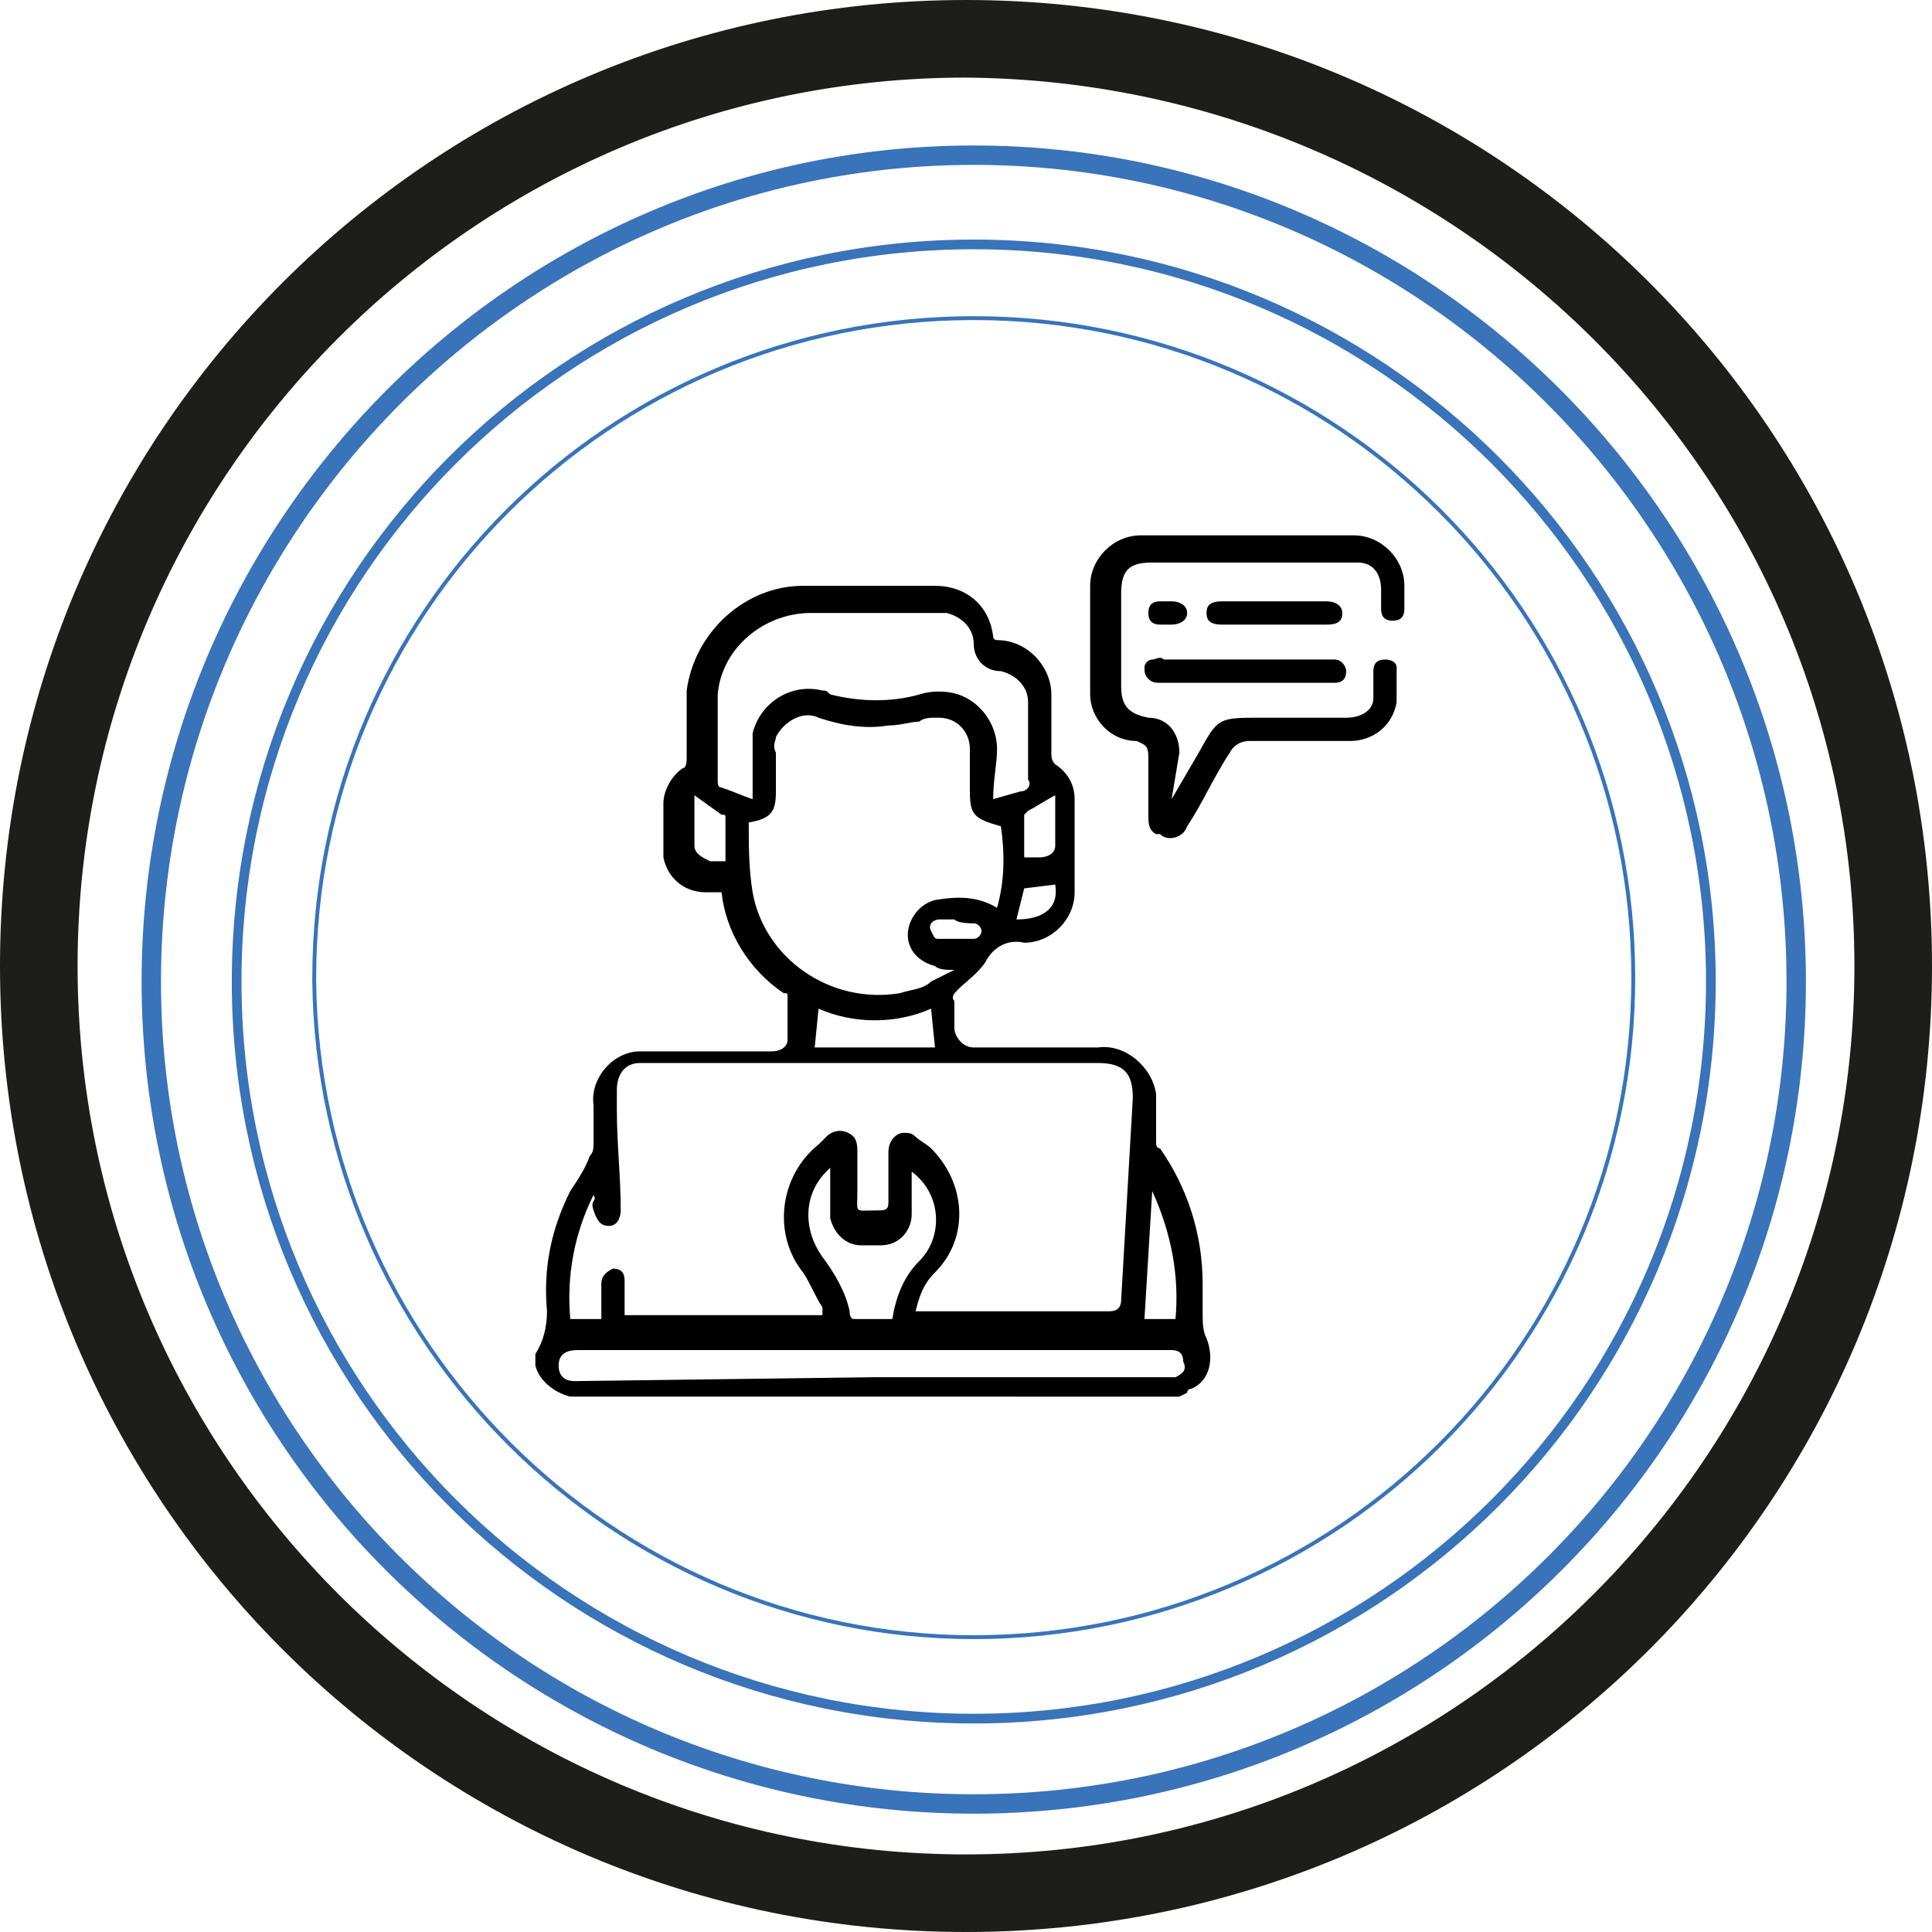<?xml version="1.0" encoding="utf-8"?>
<!-- Generator: Adobe Illustrator 25.4.1, SVG Export Plug-In . SVG Version: 6.00 Build 0)  -->
<svg version="1.1" id="Livello_1" xmlns="http://www.w3.org/2000/svg" xmlns:xlink="http://www.w3.org/1999/xlink" x="0px" y="0px"
	 viewBox="0 0 49.8 49.8" style="enable-background:new 0 0 49.8 49.8;" xml:space="preserve">
<style type="text/css">
	.st0{fill:none;stroke:#3973B9;stroke-width:0.5;}
	.st1{fill:none;stroke:#3973B9;stroke-width:0.25;}
	.st2{fill:none;stroke:#3973B9;stroke-width:0.1;}
	.st3{fill-rule:evenodd;clip-rule:evenodd;fill:#1D1D1B;stroke:#1D1D1B;stroke-miterlimit:22.93;}
</style>
<g id="Livello_2_00000098213297092042794480000015407993510355409339_">
	<g id="Livello_1-2">
		<path class="st0" d="M25.1,46.5c11.7,0,21.2-9.5,21.2-21.2S36.8,4,25.1,4S3.9,13.6,3.9,25.3C3.9,37,13.4,46.5,25.1,46.5z"/>
		<path class="st1" d="M25.1,44.3c10.5,0,19-8.5,19-19s-8.5-19-19-19s-19,8.5-19,19l0,0C6.1,35.8,14.6,44.3,25.1,44.3z"/>
		<path class="st2" d="M25.1,42.2c9.4,0,17-7.6,17-17c0-9.4-7.6-17-17-17c-9.4,0-17,7.6-17,17c0,0,0,0.1,0,0.1
			C8.2,34.6,15.8,42.2,25.1,42.2z"/>
		<path class="st3" d="M24.9,0.5c13.5,0,24.4,10.9,24.4,24.4S38.4,49.3,24.9,49.3S0.5,38.4,0.5,24.9c0,0,0,0,0,0
			C0.5,11.4,11.4,0.5,24.9,0.5z M24.9,1.5C12,1.5,1.5,12,1.5,24.9S12,48.3,24.9,48.3c12.9,0,23.4-10.5,23.4-23.4
			C48.3,12,37.8,1.6,24.9,1.5L24.9,1.5z"/>
		<path d="M13.8,34.9c0.2-0.3,0.3-0.7,0.3-1.1c-0.1-1.1,0.1-2.1,0.6-3.1c0.2-0.3,0.4-0.6,0.5-0.9c0.1-0.1,0.1-0.2,0.1-0.4
			c0-0.3,0-0.6,0-0.9c-0.1-0.7,0.5-1.4,1.2-1.4c0,0,0.1,0,0.1,0h3.3c0.2,0,0.4-0.1,0.4-0.3c0,0,0,0,0-0.1c0-0.3,0-0.6,0-1
			c0-0.1,0-0.1-0.1-0.1c-0.9-0.6-1.5-1.6-1.6-2.6l0,0h-0.4c-0.6,0-1-0.4-1.1-0.9c0,0,0-0.1,0-0.1c0-0.4,0-0.9,0-1.3
			c0-0.3,0.2-0.7,0.5-0.9c0.1,0,0.1-0.2,0.1-0.3c0-0.6,0-1.1,0-1.7c0.2-1.5,1.5-2.7,3-2.7c1.1,0,2.3,0,3.4,0c0.8,0,1.4,0.5,1.5,1.3
			c0,0.1,0.1,0.1,0.1,0.1c0.8,0,1.4,0.7,1.4,1.4c0,0.5,0,1,0,1.5c0,0.1,0,0.2,0.1,0.3c0.3,0.2,0.5,0.5,0.5,0.9c0,0.8,0,1.6,0,2.4
			c0,0.7-0.6,1.3-1.3,1.3c0,0,0,0,0,0c-0.4-0.1-0.8,0.1-1,0.5c-0.2,0.3-0.5,0.5-0.7,0.7c-0.1,0.1-0.2,0.2-0.1,0.3c0,0.2,0,0.5,0,0.7
			s0.2,0.5,0.5,0.5h3.2c0.7-0.1,1.4,0.5,1.5,1.2c0,0.1,0,0.3,0,0.4c0,0.3,0,0.5,0,0.8c0,0.1,0,0.2,0.1,0.2c0.7,1,1.1,2.2,1.1,3.5
			v0.7c0,0.3,0,0.5,0.1,0.7c0.2,0.5,0.1,1.1-0.4,1.3c0,0-0.1,0-0.1,0.1l-0.2,0.1H14.7c-0.4-0.1-0.8-0.4-0.9-0.8V34.9z M15.3,30.8
			c-0.5,1-0.7,2.1-0.6,3.2h0.8c0-0.3,0-0.6,0-0.9c0-0.2,0.1-0.3,0.3-0.4c0.2,0,0.3,0.1,0.3,0.3c0,0.1,0,0.3,0,0.4s0,0.3,0,0.5h5.1
			c0-0.1,0-0.1,0-0.2c-0.2-0.3-0.3-0.6-0.5-0.9c-0.8-1-0.6-2.5,0.4-3.3c0.1-0.1,0.1-0.1,0.2-0.2c0.2-0.2,0.5-0.2,0.7,0
			c0.1,0.1,0.1,0.3,0.1,0.4v1c0,0.6-0.1,0.5,0.5,0.5c0.2,0,0.3,0,0.3-0.2c0-0.5,0-0.9,0-1.3c0-0.3,0.2-0.5,0.4-0.5
			c0.1,0,0.2,0,0.3,0.1c0.1,0.1,0.3,0.2,0.4,0.3c0.9,0.9,1,2.3,0.1,3.2c-0.3,0.3-0.4,0.6-0.5,1H24c1.5,0,3.1,0,4.6,0
			c0.2,0,0.3-0.1,0.3-0.3c0.1-1.7,0.2-3.5,0.3-5.2c0-0.6-0.2-0.9-0.9-0.9H16.5c-0.4,0-0.6,0.3-0.6,0.7c0,0,0,0,0,0
			c0,0.2,0,0.4,0,0.5c0,0.9,0.1,1.7,0.1,2.6c0,0.2-0.1,0.4-0.3,0.4s-0.3-0.1-0.4-0.4S15.4,31,15.3,30.8z M19.3,21.2
			c0,0.6,0,1.2,0.1,1.8c0.3,1.7,2,2.9,3.8,2.6c0.3-0.1,0.6-0.1,0.8-0.3c0.2-0.1,0.4-0.2,0.6-0.3c-0.2,0-0.4,0-0.5-0.1
			c-0.4-0.1-0.7-0.4-0.7-0.8c0-0.4,0.3-0.8,0.7-0.9c0.6-0.1,1.1-0.1,1.6,0.2c0.2-0.7,0.2-1.4,0.1-2.1C25.1,21.1,25,21,25,20.4v-1.1
			c0-0.4-0.3-0.8-0.8-0.8c0,0-0.1,0-0.1,0c-0.1,0-0.3,0-0.4,0.1c-0.2,0-0.5,0.1-0.8,0.1c-0.6,0.1-1.2,0-1.8-0.2
			c-0.4-0.2-0.9,0.1-1.1,0.5c0,0.1-0.1,0.2,0,0.4c0,0.3,0,0.7,0,1C20,20.9,19.9,21.1,19.3,21.2z M25.6,20.6l0.7-0.2
			c0.2,0,0.3-0.2,0.2-0.3c0-0.7,0-1.4,0-2c0-0.4-0.3-0.7-0.7-0.8c0,0,0,0,0,0c-0.4,0-0.7-0.3-0.7-0.7c0,0,0,0,0,0
			c0-0.4-0.3-0.7-0.7-0.8c0,0,0,0-0.1,0c-1.1,0-2.3,0-3.4,0c-1.2,0-2.3,0.9-2.4,2.1c0,0.7,0,1.5,0,2.2c0,0.1,0,0.2,0.1,0.2
			c0.3,0.1,0.5,0.2,0.8,0.3c0-0.4,0-0.8,0-1.2c0-0.2,0-0.3,0-0.5c0.2-0.8,1-1.3,1.8-1.1c0.1,0,0.1,0,0.2,0.1c0.8,0.2,1.6,0.2,2.3,0
			c0.3-0.1,0.7-0.1,1,0c0.6,0.2,1,0.8,1,1.4C25.7,19.7,25.6,20.1,25.6,20.6z M22.5,35.5h7.5c0.1,0,0.2,0,0.3,0
			c0.2-0.1,0.3-0.2,0.2-0.4c0-0.2-0.1-0.3-0.3-0.3c-0.1,0-0.1,0-0.2,0H14.9c-0.3,0-0.5,0.1-0.5,0.4s0.2,0.4,0.4,0.4L22.5,35.5
			L22.5,35.5z M23.5,30.2v1.1c0,0.4-0.3,0.8-0.8,0.8c0,0,0,0,0,0c-0.2,0-0.4,0-0.5,0c-0.4,0-0.7-0.3-0.8-0.7c0-0.2,0-0.4,0-0.6
			s0-0.4,0-0.7l-0.1,0.1c-0.6,0.6-0.6,1.5-0.1,2.2c0.3,0.4,0.6,0.9,0.7,1.4C21.9,34,22,34,22,34c0.4,0,0.7,0,1,0
			c0.1-0.6,0.3-1.1,0.7-1.5C24.3,31.9,24.3,30.8,23.5,30.2C23.6,30.2,23.6,30.2,23.5,30.2L23.5,30.2z M21,27h3.1L24,26
			c-0.9,0.4-2,0.4-2.9,0L21,27z M29.7,30.7L29.5,34h0.8C30.4,32.9,30.2,31.8,29.7,30.7L29.7,30.7z M27.2,20.5
			c-0.2,0.1-0.5,0.3-0.7,0.4c0,0-0.1,0.1-0.1,0.1c0,0.4,0,0.8,0,1.1c0.2,0,0.3,0,0.4,0c0.2,0,0.4-0.1,0.4-0.3c0,0,0,0,0,0
			C27.2,21.4,27.2,21,27.2,20.5L27.2,20.5z M17.9,20.5L17.9,20.5c0,0.4,0,0.9,0,1.3c0,0.2,0.2,0.3,0.4,0.4c0.1,0,0.3,0,0.4,0
			c0-0.4,0-0.8,0-1.1c0-0.1,0-0.1-0.1-0.1L17.9,20.5z M26.2,23.7c0.7,0,1.1-0.3,1-0.9l-0.8,0.1L26.2,23.7z M24.6,23.7
			c-0.1,0-0.3,0-0.4,0S23.9,23.8,24,24s0.1,0.2,0.2,0.2c0.3,0,0.6,0,0.9,0c0.1,0,0.2-0.1,0.2-0.2s-0.1-0.2-0.2-0.2
			S24.7,23.8,24.6,23.7L24.6,23.7z"/>
		<path d="M30.2,20.6l0.7-1.2c0.5-0.9,0.5-0.9,1.6-0.9h2.2c0.4,0,0.7-0.2,0.7-0.5c0-0.1,0-0.1,0-0.2c0-0.2,0-0.3,0-0.5
			c0-0.2,0.1-0.3,0.3-0.3c0,0,0,0,0,0c0.2,0,0.3,0.1,0.3,0.2c0,0,0,0,0,0c0,0.3,0,0.6,0,0.9c-0.1,0.6-0.6,1-1.2,1
			c-0.9,0-1.8,0-2.6,0c-0.2,0-0.4,0.1-0.5,0.3c-0.4,0.6-0.7,1.3-1.1,1.9c-0.1,0.3-0.5,0.4-0.7,0.2c0,0-0.1,0-0.1,0
			c-0.2-0.1-0.2-0.3-0.2-0.5v-1.5c0-0.3-0.1-0.3-0.3-0.4c-0.7,0-1.2-0.6-1.2-1.2c0-0.9,0-1.9,0-2.8c0-0.7,0.6-1.3,1.3-1.3
			c0,0,0,0,0,0h5.5c0.7,0,1.3,0.6,1.3,1.3c0,0,0,0,0,0v0.6c0,0.2-0.1,0.3-0.3,0.3c0,0,0,0,0,0c-0.2,0-0.3-0.1-0.3-0.3c0,0,0,0,0,0
			c0-0.2,0-0.4,0-0.5c0-0.4-0.2-0.7-0.6-0.7c0,0-0.1,0-0.1,0h-5.2c-0.6,0-0.8,0.2-0.8,0.8v2.4c0,0.5,0.2,0.7,0.7,0.8
			c0.5,0,0.8,0.4,0.8,0.9L30.2,20.6L30.2,20.6z"/>
		<path d="M32,17.6c-0.7,0-1.4,0-2.1,0c-0.1,0-0.2,0-0.3-0.1c-0.1-0.1-0.1-0.2-0.1-0.3c0-0.1,0.1-0.2,0.2-0.2c0.1,0,0.2-0.1,0.3,0
			h4.4c0.2,0,0.3,0.2,0.3,0.3c0,0,0,0,0,0c0,0.2-0.1,0.3-0.3,0.3c0,0,0,0,0,0c-0.2,0-0.5,0-0.7,0L32,17.6z"/>
		<path d="M32.9,16.1h-1.4c-0.3,0-0.4-0.1-0.4-0.3s0.1-0.3,0.4-0.3h2.7c0.2,0,0.4,0.1,0.4,0.3c0,0.2-0.1,0.3-0.4,0.3H32.9z"/>
		<path d="M30,16.1h-0.1c-0.2,0-0.3-0.1-0.3-0.3c0,0,0,0,0,0c0-0.2,0.1-0.3,0.3-0.3c0,0,0,0,0,0h0.3c0.2,0,0.4,0.1,0.4,0.3
			c0,0.2-0.2,0.3-0.4,0.3c0,0,0,0,0,0H30z"/>
	</g>
</g>
</svg>
